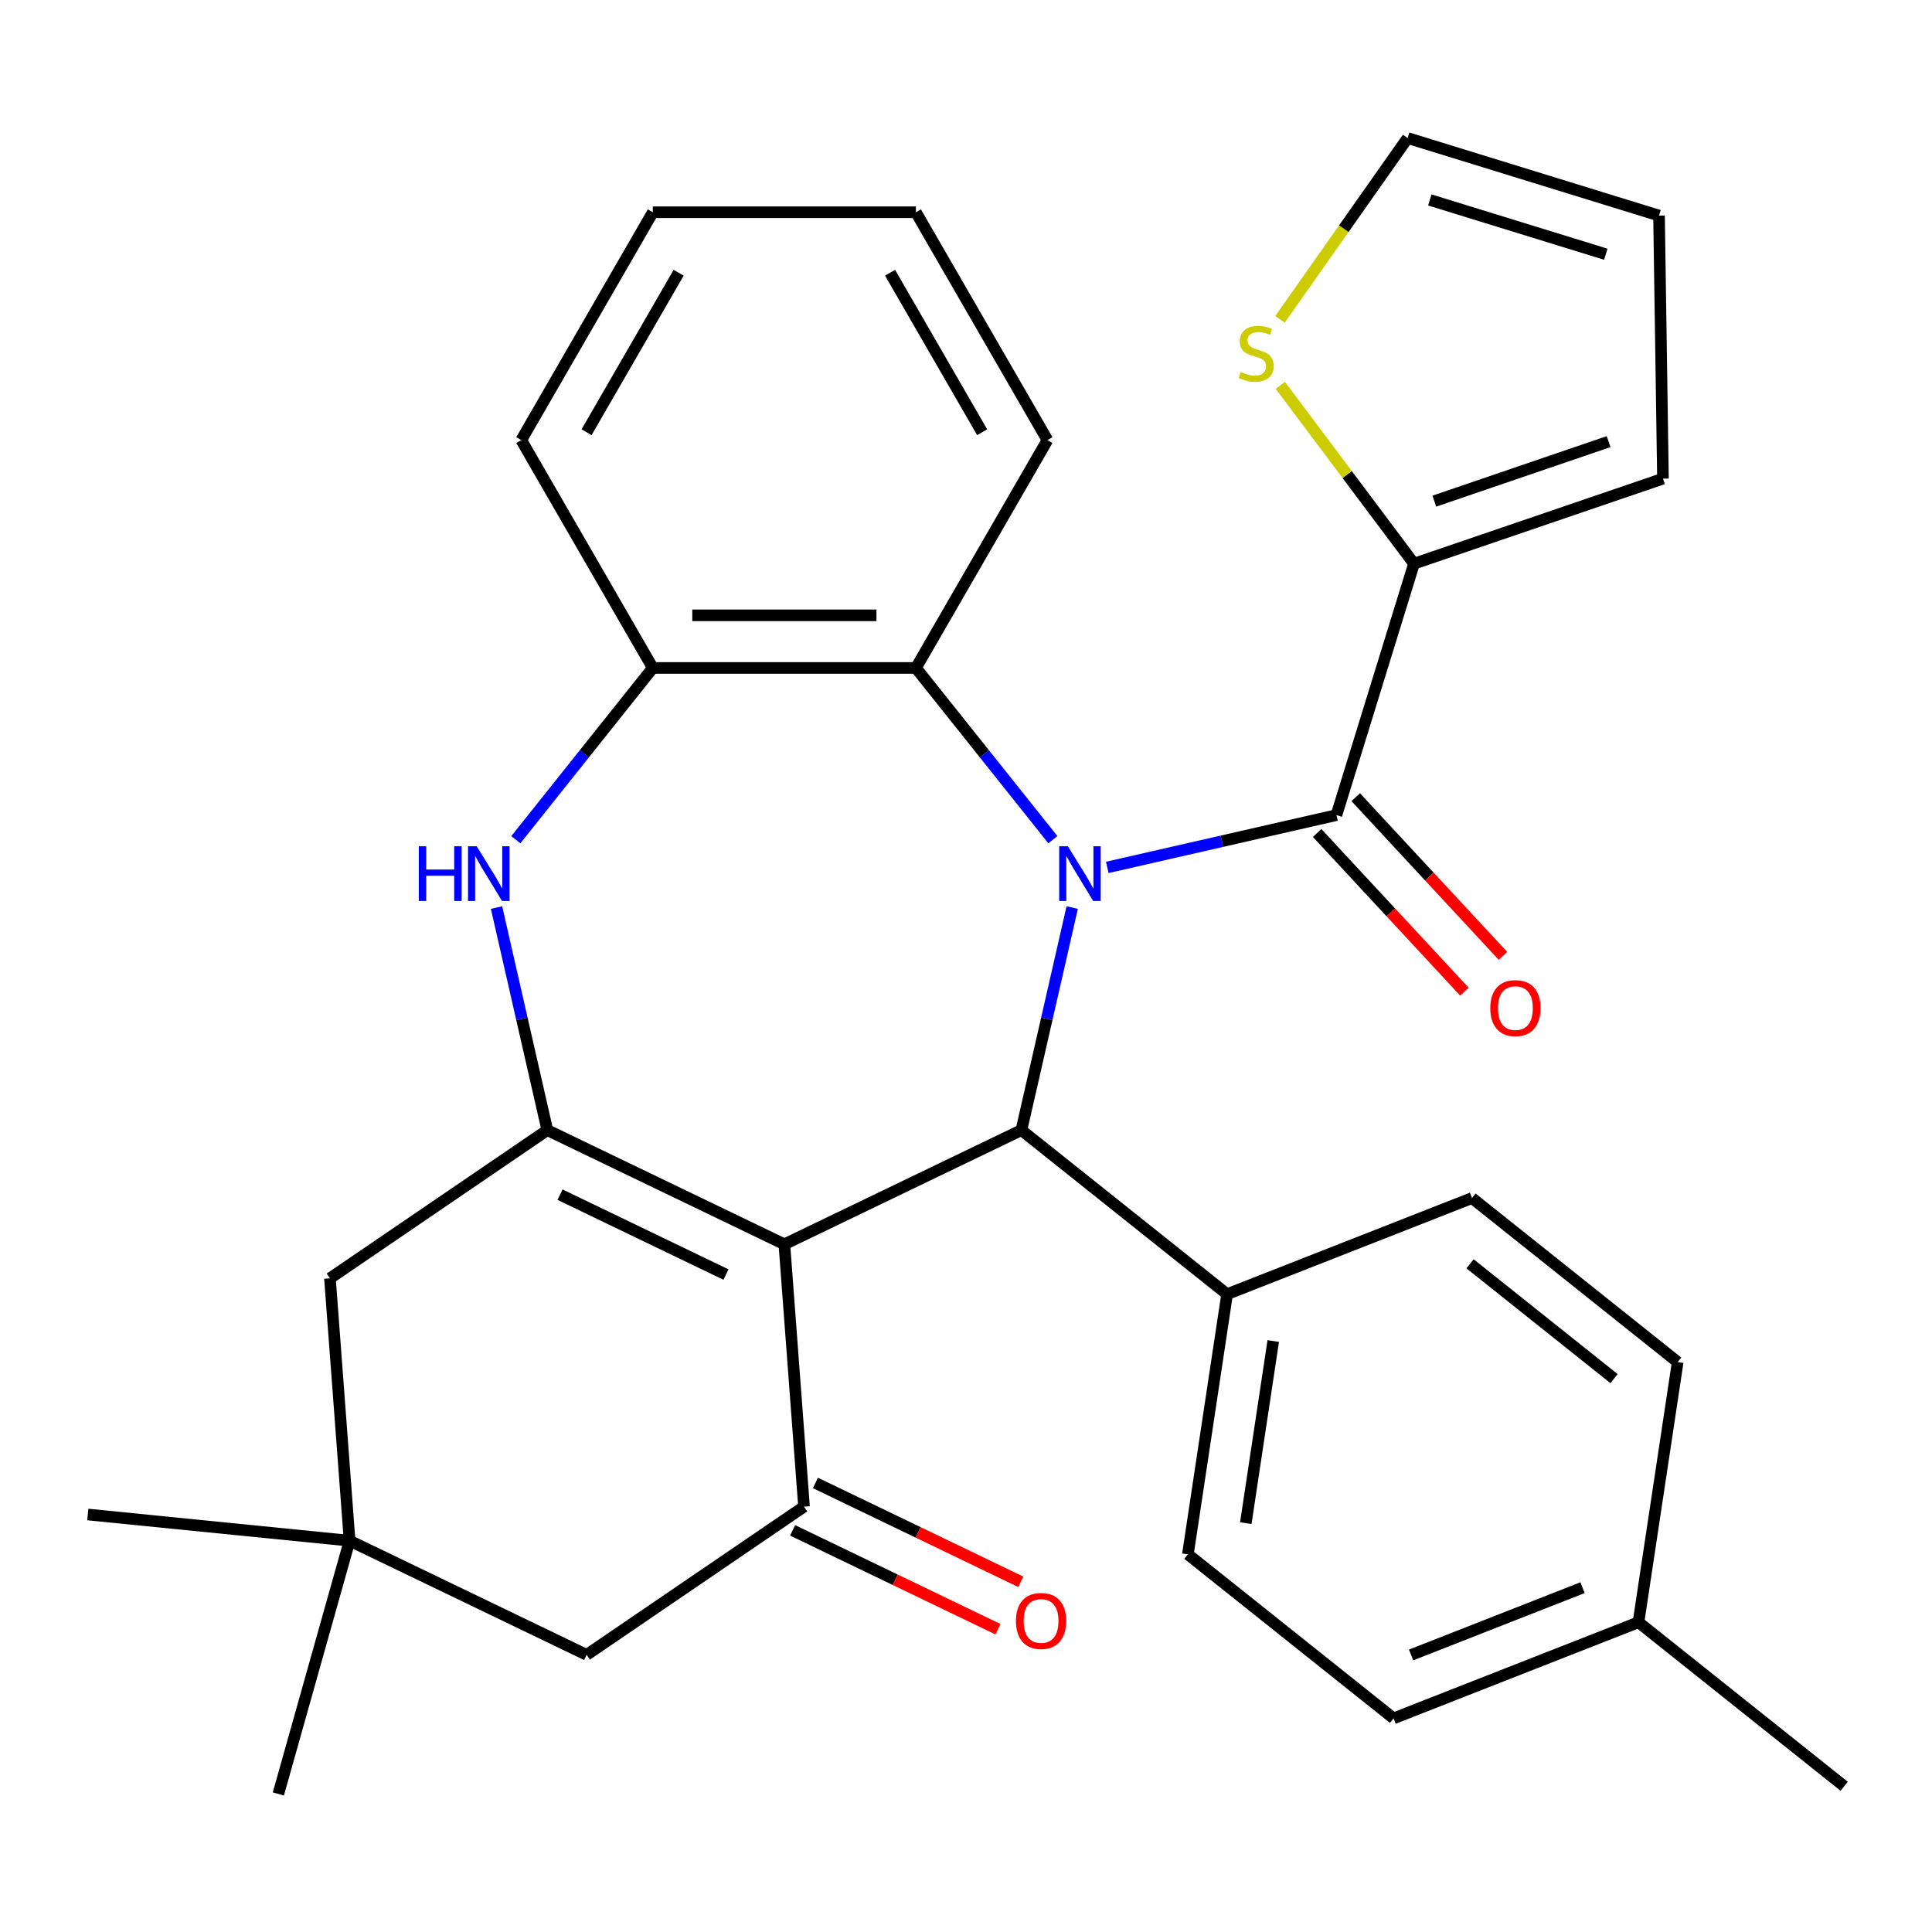 <?xml version='1.0' encoding='iso-8859-1'?>
<svg version='1.1' baseProfile='full'
              xmlns='http://www.w3.org/2000/svg'
                      xmlns:rdkit='http://www.rdkit.org/xml'
                      xmlns:xlink='http://www.w3.org/1999/xlink'
                  xml:space='preserve'
width='1000px' height='1000px' viewBox='0 0 1000 1000'>
<!-- END OF HEADER -->
<rect style='opacity:1.0;fill:#FFFFFF;stroke:none' width='1000' height='1000' x='0' y='0'> </rect>
<path class='bond-2' d='M 554.969,469.757 L 541.822,527.357' style='fill:none;fill-rule:evenodd;stroke:#0000FF;stroke-width:6px;stroke-linecap:butt;stroke-linejoin:miter;stroke-opacity:1' />
<path class='bond-2' d='M 541.822,527.357 L 528.676,584.956' style='fill:none;fill-rule:evenodd;stroke:#000000;stroke-width:6px;stroke-linecap:butt;stroke-linejoin:miter;stroke-opacity:1' />
<path class='bond-3' d='M 573.122,448.965 L 632.431,435.428' style='fill:none;fill-rule:evenodd;stroke:#0000FF;stroke-width:6px;stroke-linecap:butt;stroke-linejoin:miter;stroke-opacity:1' />
<path class='bond-3' d='M 632.431,435.428 L 691.741,421.891' style='fill:none;fill-rule:evenodd;stroke:#000000;stroke-width:6px;stroke-linecap:butt;stroke-linejoin:miter;stroke-opacity:1' />
<path class='bond-6' d='M 544.971,434.629 L 509.522,390.177' style='fill:none;fill-rule:evenodd;stroke:#0000FF;stroke-width:6px;stroke-linecap:butt;stroke-linejoin:miter;stroke-opacity:1' />
<path class='bond-6' d='M 509.522,390.177 L 474.073,345.726' style='fill:none;fill-rule:evenodd;stroke:#000000;stroke-width:6px;stroke-linecap:butt;stroke-linejoin:miter;stroke-opacity:1' />
<path class='bond-0' d='M 405.984,644.041 L 528.676,584.956' style='fill:none;fill-rule:evenodd;stroke:#000000;stroke-width:6px;stroke-linecap:butt;stroke-linejoin:miter;stroke-opacity:1' />
<path class='bond-1' d='M 405.984,644.041 L 283.293,584.956' style='fill:none;fill-rule:evenodd;stroke:#000000;stroke-width:6px;stroke-linecap:butt;stroke-linejoin:miter;stroke-opacity:1' />
<path class='bond-1' d='M 375.764,659.716 L 289.88,618.357' style='fill:none;fill-rule:evenodd;stroke:#000000;stroke-width:6px;stroke-linecap:butt;stroke-linejoin:miter;stroke-opacity:1' />
<path class='bond-4' d='M 405.984,644.041 L 416.161,779.837' style='fill:none;fill-rule:evenodd;stroke:#000000;stroke-width:6px;stroke-linecap:butt;stroke-linejoin:miter;stroke-opacity:1' />
<path class='bond-9' d='M 283.293,584.956 L 170.778,661.667' style='fill:none;fill-rule:evenodd;stroke:#000000;stroke-width:6px;stroke-linecap:butt;stroke-linejoin:miter;stroke-opacity:1' />
<path class='bond-31' d='M 283.293,584.956 L 270.146,527.357' style='fill:none;fill-rule:evenodd;stroke:#000000;stroke-width:6px;stroke-linecap:butt;stroke-linejoin:miter;stroke-opacity:1' />
<path class='bond-31' d='M 270.146,527.357 L 257,469.757' style='fill:none;fill-rule:evenodd;stroke:#0000FF;stroke-width:6px;stroke-linecap:butt;stroke-linejoin:miter;stroke-opacity:1' />
<path class='bond-13' d='M 528.676,584.956 L 635.143,669.861' style='fill:none;fill-rule:evenodd;stroke:#000000;stroke-width:6px;stroke-linecap:butt;stroke-linejoin:miter;stroke-opacity:1' />
<path class='bond-8' d='M 691.741,421.891 L 731.879,291.764' style='fill:none;fill-rule:evenodd;stroke:#000000;stroke-width:6px;stroke-linecap:butt;stroke-linejoin:miter;stroke-opacity:1' />
<path class='bond-14' d='M 681.758,431.153 L 719.868,472.226' style='fill:none;fill-rule:evenodd;stroke:#000000;stroke-width:6px;stroke-linecap:butt;stroke-linejoin:miter;stroke-opacity:1' />
<path class='bond-14' d='M 719.868,472.226 L 757.978,513.298' style='fill:none;fill-rule:evenodd;stroke:#FF0000;stroke-width:6px;stroke-linecap:butt;stroke-linejoin:miter;stroke-opacity:1' />
<path class='bond-14' d='M 701.723,412.628 L 739.833,453.701' style='fill:none;fill-rule:evenodd;stroke:#000000;stroke-width:6px;stroke-linecap:butt;stroke-linejoin:miter;stroke-opacity:1' />
<path class='bond-14' d='M 739.833,453.701 L 777.943,494.773' style='fill:none;fill-rule:evenodd;stroke:#FF0000;stroke-width:6px;stroke-linecap:butt;stroke-linejoin:miter;stroke-opacity:1' />
<path class='bond-12' d='M 416.161,779.837 L 303.646,856.548' style='fill:none;fill-rule:evenodd;stroke:#000000;stroke-width:6px;stroke-linecap:butt;stroke-linejoin:miter;stroke-opacity:1' />
<path class='bond-15' d='M 410.252,792.106 L 463.396,817.699' style='fill:none;fill-rule:evenodd;stroke:#000000;stroke-width:6px;stroke-linecap:butt;stroke-linejoin:miter;stroke-opacity:1' />
<path class='bond-15' d='M 463.396,817.699 L 516.539,843.291' style='fill:none;fill-rule:evenodd;stroke:#FF0000;stroke-width:6px;stroke-linecap:butt;stroke-linejoin:miter;stroke-opacity:1' />
<path class='bond-15' d='M 422.069,767.568 L 475.213,793.16' style='fill:none;fill-rule:evenodd;stroke:#000000;stroke-width:6px;stroke-linecap:butt;stroke-linejoin:miter;stroke-opacity:1' />
<path class='bond-15' d='M 475.213,793.16 L 528.356,818.753' style='fill:none;fill-rule:evenodd;stroke:#FF0000;stroke-width:6px;stroke-linecap:butt;stroke-linejoin:miter;stroke-opacity:1' />
<path class='bond-5' d='M 266.998,434.629 L 302.447,390.177' style='fill:none;fill-rule:evenodd;stroke:#0000FF;stroke-width:6px;stroke-linecap:butt;stroke-linejoin:miter;stroke-opacity:1' />
<path class='bond-5' d='M 302.447,390.177 L 337.896,345.726' style='fill:none;fill-rule:evenodd;stroke:#000000;stroke-width:6px;stroke-linecap:butt;stroke-linejoin:miter;stroke-opacity:1' />
<path class='bond-7' d='M 474.073,345.726 L 337.896,345.726' style='fill:none;fill-rule:evenodd;stroke:#000000;stroke-width:6px;stroke-linecap:butt;stroke-linejoin:miter;stroke-opacity:1' />
<path class='bond-7' d='M 453.646,318.49 L 358.322,318.49' style='fill:none;fill-rule:evenodd;stroke:#000000;stroke-width:6px;stroke-linecap:butt;stroke-linejoin:miter;stroke-opacity:1' />
<path class='bond-24' d='M 474.073,345.726 L 542.161,227.793' style='fill:none;fill-rule:evenodd;stroke:#000000;stroke-width:6px;stroke-linecap:butt;stroke-linejoin:miter;stroke-opacity:1' />
<path class='bond-25' d='M 337.896,345.726 L 269.807,227.793' style='fill:none;fill-rule:evenodd;stroke:#000000;stroke-width:6px;stroke-linecap:butt;stroke-linejoin:miter;stroke-opacity:1' />
<path class='bond-10' d='M 731.879,291.764 L 697.281,245.611' style='fill:none;fill-rule:evenodd;stroke:#000000;stroke-width:6px;stroke-linecap:butt;stroke-linejoin:miter;stroke-opacity:1' />
<path class='bond-10' d='M 697.281,245.611 L 662.682,199.458' style='fill:none;fill-rule:evenodd;stroke:#CCCC00;stroke-width:6px;stroke-linecap:butt;stroke-linejoin:miter;stroke-opacity:1' />
<path class='bond-16' d='M 731.879,291.764 L 860.747,247.75' style='fill:none;fill-rule:evenodd;stroke:#000000;stroke-width:6px;stroke-linecap:butt;stroke-linejoin:miter;stroke-opacity:1' />
<path class='bond-16' d='M 742.407,259.388 L 832.615,228.579' style='fill:none;fill-rule:evenodd;stroke:#000000;stroke-width:6px;stroke-linecap:butt;stroke-linejoin:miter;stroke-opacity:1' />
<path class='bond-35' d='M 170.778,661.667 L 180.955,797.463' style='fill:none;fill-rule:evenodd;stroke:#000000;stroke-width:6px;stroke-linecap:butt;stroke-linejoin:miter;stroke-opacity:1' />
<path class='bond-17' d='M 662.533,165.28 L 695.558,118.364' style='fill:none;fill-rule:evenodd;stroke:#CCCC00;stroke-width:6px;stroke-linecap:butt;stroke-linejoin:miter;stroke-opacity:1' />
<path class='bond-17' d='M 695.558,118.364 L 728.583,71.449' style='fill:none;fill-rule:evenodd;stroke:#000000;stroke-width:6px;stroke-linecap:butt;stroke-linejoin:miter;stroke-opacity:1' />
<path class='bond-11' d='M 180.955,797.463 L 303.646,856.548' style='fill:none;fill-rule:evenodd;stroke:#000000;stroke-width:6px;stroke-linecap:butt;stroke-linejoin:miter;stroke-opacity:1' />
<path class='bond-26' d='M 180.955,797.463 L 45.455,783.904' style='fill:none;fill-rule:evenodd;stroke:#000000;stroke-width:6px;stroke-linecap:butt;stroke-linejoin:miter;stroke-opacity:1' />
<path class='bond-27' d='M 180.955,797.463 L 144.073,928.551' style='fill:none;fill-rule:evenodd;stroke:#000000;stroke-width:6px;stroke-linecap:butt;stroke-linejoin:miter;stroke-opacity:1' />
<path class='bond-19' d='M 635.143,669.861 L 614.847,804.517' style='fill:none;fill-rule:evenodd;stroke:#000000;stroke-width:6px;stroke-linecap:butt;stroke-linejoin:miter;stroke-opacity:1' />
<path class='bond-19' d='M 659.03,694.118 L 644.823,788.378' style='fill:none;fill-rule:evenodd;stroke:#000000;stroke-width:6px;stroke-linecap:butt;stroke-linejoin:miter;stroke-opacity:1' />
<path class='bond-20' d='M 635.143,669.861 L 761.907,620.11' style='fill:none;fill-rule:evenodd;stroke:#000000;stroke-width:6px;stroke-linecap:butt;stroke-linejoin:miter;stroke-opacity:1' />
<path class='bond-18' d='M 860.747,247.75 L 858.71,111.588' style='fill:none;fill-rule:evenodd;stroke:#000000;stroke-width:6px;stroke-linecap:butt;stroke-linejoin:miter;stroke-opacity:1' />
<path class='bond-33' d='M 728.583,71.449 L 858.71,111.588' style='fill:none;fill-rule:evenodd;stroke:#000000;stroke-width:6px;stroke-linecap:butt;stroke-linejoin:miter;stroke-opacity:1' />
<path class='bond-33' d='M 740.075,103.496 L 831.164,131.593' style='fill:none;fill-rule:evenodd;stroke:#000000;stroke-width:6px;stroke-linecap:butt;stroke-linejoin:miter;stroke-opacity:1' />
<path class='bond-22' d='M 614.847,804.517 L 721.314,889.422' style='fill:none;fill-rule:evenodd;stroke:#000000;stroke-width:6px;stroke-linecap:butt;stroke-linejoin:miter;stroke-opacity:1' />
<path class='bond-21' d='M 761.907,620.11 L 868.374,705.015' style='fill:none;fill-rule:evenodd;stroke:#000000;stroke-width:6px;stroke-linecap:butt;stroke-linejoin:miter;stroke-opacity:1' />
<path class='bond-21' d='M 760.896,654.139 L 835.423,713.572' style='fill:none;fill-rule:evenodd;stroke:#000000;stroke-width:6px;stroke-linecap:butt;stroke-linejoin:miter;stroke-opacity:1' />
<path class='bond-23' d='M 868.374,705.015 L 848.078,839.671' style='fill:none;fill-rule:evenodd;stroke:#000000;stroke-width:6px;stroke-linecap:butt;stroke-linejoin:miter;stroke-opacity:1' />
<path class='bond-34' d='M 721.314,889.422 L 848.078,839.671' style='fill:none;fill-rule:evenodd;stroke:#000000;stroke-width:6px;stroke-linecap:butt;stroke-linejoin:miter;stroke-opacity:1' />
<path class='bond-34' d='M 730.379,856.606 L 819.113,821.781' style='fill:none;fill-rule:evenodd;stroke:#000000;stroke-width:6px;stroke-linecap:butt;stroke-linejoin:miter;stroke-opacity:1' />
<path class='bond-28' d='M 848.078,839.671 L 954.545,924.576' style='fill:none;fill-rule:evenodd;stroke:#000000;stroke-width:6px;stroke-linecap:butt;stroke-linejoin:miter;stroke-opacity:1' />
<path class='bond-29' d='M 542.161,227.793 L 474.073,109.86' style='fill:none;fill-rule:evenodd;stroke:#000000;stroke-width:6px;stroke-linecap:butt;stroke-linejoin:miter;stroke-opacity:1' />
<path class='bond-29' d='M 508.361,223.721 L 460.7,141.168' style='fill:none;fill-rule:evenodd;stroke:#000000;stroke-width:6px;stroke-linecap:butt;stroke-linejoin:miter;stroke-opacity:1' />
<path class='bond-32' d='M 269.807,227.793 L 337.896,109.86' style='fill:none;fill-rule:evenodd;stroke:#000000;stroke-width:6px;stroke-linecap:butt;stroke-linejoin:miter;stroke-opacity:1' />
<path class='bond-32' d='M 303.607,223.721 L 351.269,141.168' style='fill:none;fill-rule:evenodd;stroke:#000000;stroke-width:6px;stroke-linecap:butt;stroke-linejoin:miter;stroke-opacity:1' />
<path class='bond-30' d='M 474.073,109.86 L 337.896,109.86' style='fill:none;fill-rule:evenodd;stroke:#000000;stroke-width:6px;stroke-linecap:butt;stroke-linejoin:miter;stroke-opacity:1' />
<path  class='atom-0' d='M 552.718 438.033
L 561.998 453.033
Q 562.918 454.513, 564.398 457.193
Q 565.878 459.873, 565.958 460.033
L 565.958 438.033
L 569.718 438.033
L 569.718 466.353
L 565.838 466.353
L 555.878 449.953
Q 554.718 448.033, 553.478 445.833
Q 552.278 443.633, 551.918 442.953
L 551.918 466.353
L 548.238 466.353
L 548.238 438.033
L 552.718 438.033
' fill='#0000FF'/>
<path  class='atom-6' d='M 216.771 438.033
L 220.611 438.033
L 220.611 450.073
L 235.091 450.073
L 235.091 438.033
L 238.931 438.033
L 238.931 466.353
L 235.091 466.353
L 235.091 453.273
L 220.611 453.273
L 220.611 466.353
L 216.771 466.353
L 216.771 438.033
' fill='#0000FF'/>
<path  class='atom-6' d='M 246.731 438.033
L 256.011 453.033
Q 256.931 454.513, 258.411 457.193
Q 259.891 459.873, 259.971 460.033
L 259.971 438.033
L 263.731 438.033
L 263.731 466.353
L 259.851 466.353
L 249.891 449.953
Q 248.731 448.033, 247.491 445.833
Q 246.291 443.633, 245.931 442.953
L 245.931 466.353
L 242.251 466.353
L 242.251 438.033
L 246.731 438.033
' fill='#0000FF'/>
<path  class='atom-11' d='M 642.197 192.524
Q 642.517 192.644, 643.837 193.204
Q 645.157 193.764, 646.597 194.124
Q 648.077 194.444, 649.517 194.444
Q 652.197 194.444, 653.757 193.164
Q 655.317 191.844, 655.317 189.564
Q 655.317 188.004, 654.517 187.044
Q 653.757 186.084, 652.557 185.564
Q 651.357 185.044, 649.357 184.444
Q 646.837 183.684, 645.317 182.964
Q 643.837 182.244, 642.757 180.724
Q 641.717 179.204, 641.717 176.644
Q 641.717 173.084, 644.117 170.884
Q 646.557 168.684, 651.357 168.684
Q 654.637 168.684, 658.357 170.244
L 657.437 173.324
Q 654.037 171.924, 651.477 171.924
Q 648.717 171.924, 647.197 173.084
Q 645.677 174.204, 645.717 176.164
Q 645.717 177.684, 646.477 178.604
Q 647.277 179.524, 648.397 180.044
Q 649.557 180.564, 651.477 181.164
Q 654.037 181.964, 655.557 182.764
Q 657.077 183.564, 658.157 185.204
Q 659.277 186.804, 659.277 189.564
Q 659.277 193.484, 656.637 195.604
Q 654.037 197.684, 649.677 197.684
Q 647.157 197.684, 645.237 197.124
Q 643.357 196.604, 641.117 195.684
L 642.197 192.524
' fill='#CCCC00'/>
<path  class='atom-15' d='M 771.364 521.796
Q 771.364 514.996, 774.724 511.196
Q 778.084 507.396, 784.364 507.396
Q 790.644 507.396, 794.004 511.196
Q 797.364 514.996, 797.364 521.796
Q 797.364 528.676, 793.964 532.596
Q 790.564 536.476, 784.364 536.476
Q 778.124 536.476, 774.724 532.596
Q 771.364 528.716, 771.364 521.796
M 784.364 533.276
Q 788.684 533.276, 791.004 530.396
Q 793.364 527.476, 793.364 521.796
Q 793.364 516.236, 791.004 513.436
Q 788.684 510.596, 784.364 510.596
Q 780.044 510.596, 777.684 513.396
Q 775.364 516.196, 775.364 521.796
Q 775.364 527.516, 777.684 530.396
Q 780.044 533.276, 784.364 533.276
' fill='#FF0000'/>
<path  class='atom-16' d='M 525.852 839.002
Q 525.852 832.202, 529.212 828.402
Q 532.572 824.602, 538.852 824.602
Q 545.132 824.602, 548.492 828.402
Q 551.852 832.202, 551.852 839.002
Q 551.852 845.882, 548.452 849.802
Q 545.052 853.682, 538.852 853.682
Q 532.612 853.682, 529.212 849.802
Q 525.852 845.922, 525.852 839.002
M 538.852 850.482
Q 543.172 850.482, 545.492 847.602
Q 547.852 844.682, 547.852 839.002
Q 547.852 833.442, 545.492 830.642
Q 543.172 827.802, 538.852 827.802
Q 534.532 827.802, 532.172 830.602
Q 529.852 833.402, 529.852 839.002
Q 529.852 844.722, 532.172 847.602
Q 534.532 850.482, 538.852 850.482
' fill='#FF0000'/>
</svg>
